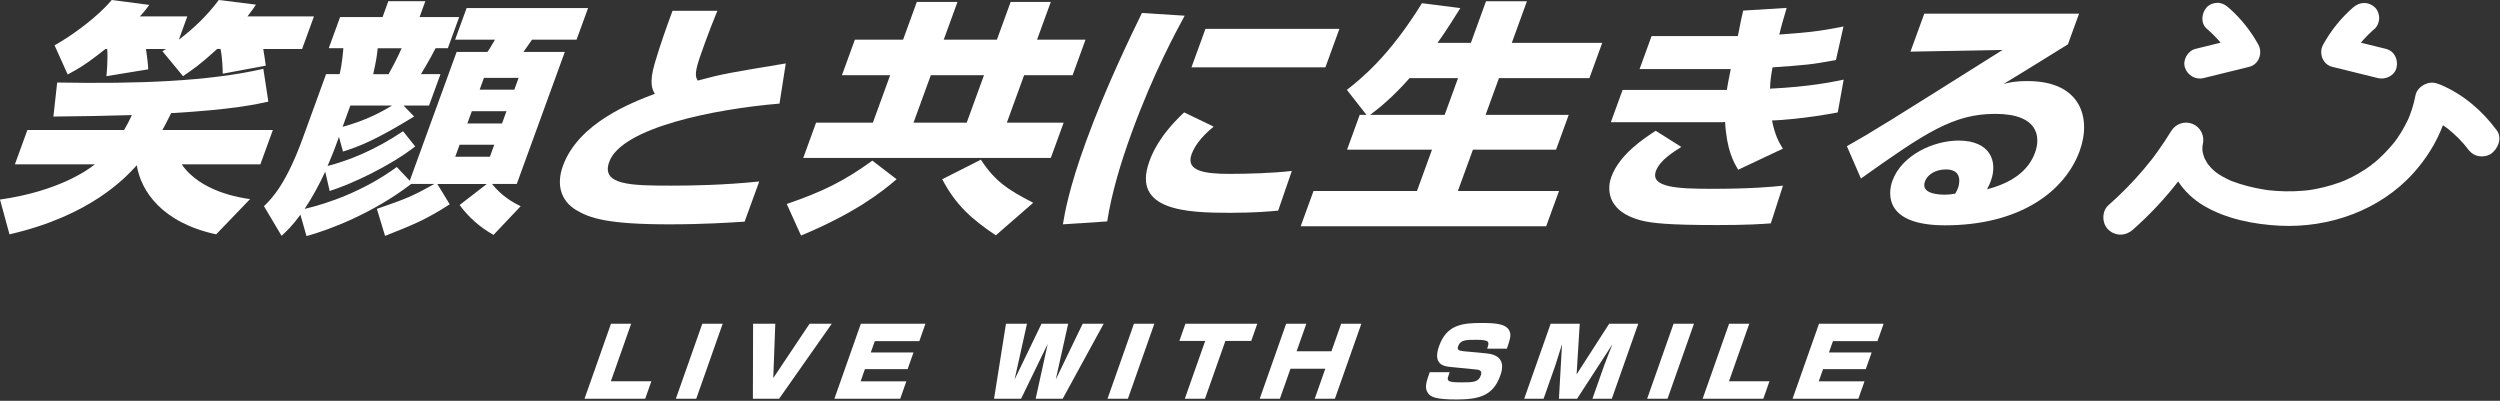 <svg width="867" height="139" viewBox="0 0 867 139" fill="none" xmlns="http://www.w3.org/2000/svg">
<rect x="0" y="0" width="867" height="139" fill="#333333" stroke="none"/>
<g clip-path="url(#clip0_650_849)">
<path d="M218.89 112.26L211.85 132.23H225.89L223.76 138.27H202.72L211.89 112.26H218.89Z" fill="white"/>
<path d="M250.63 112.26L241.46 138.27H234.39L243.56 112.26H250.63Z" fill="white"/>
<path d="M268.87 112.26L268.17 131.11L280.77 112.26H288.47L270.2 138.27H261.1L261.17 112.26H268.87Z" fill="white"/>
<path d="M320.95 112.26L318.82 118.3H303.38L301.99 122.23H316.8L314.76 128.01H299.95L298.46 132.24H314.32L312.19 138.28H289.37L298.54 112.27H320.94L320.95 112.26Z" fill="white"/>
<path d="M356.16 112.26L351.86 131.61L361.2 112.26H370.44L366.14 131.61L375.48 112.26H382.76L368.55 138.27H359.17L363.35 119.26L354.12 138.27H344.74L348.87 112.26H356.15H356.16Z" fill="white"/>
<path d="M400.33 112.26L391.16 138.27H384.09L393.26 112.26H400.33Z" fill="white"/>
<path d="M424.96 118.24L417.89 138.28H410.89L417.96 118.24H409L411.11 112.26H436.03L433.92 118.24H424.96Z" fill="white"/>
<path d="M453.04 112.26L449.66 121.83H461.74L465.12 112.26H472.12L462.95 138.27H455.95L459.62 127.87H447.54L443.87 138.27H436.87L446.04 112.26H453.04Z" fill="white"/>
<path d="M515.75 120.91C516.53 118.6 516.76 117.84 512 117.84C508.5 117.84 506.47 117.84 505.69 120.05C505.28 121.21 505.69 121.63 507.56 121.8L515.55 122.56C522.76 123.25 520.83 128.73 520.32 130.19C517.89 137.09 513.21 138.54 505.16 138.54C497.81 138.54 496.16 137.65 495.25 136.36C493.9 134.54 494.66 132.37 495.83 129.07H502.73C502.12 130.89 502.04 131.12 502.07 131.45C502.18 132.44 503.59 132.61 506.95 132.61C511.04 132.61 512.74 132.48 513.53 130.23C513.72 129.7 514.12 128.35 512.29 128.18L502.62 127.22C499.5 126.92 497.19 125.34 499.06 120.06C501.71 112.53 507.26 112.01 513.84 112.01C519.3 112.01 522.73 112.41 523.64 115.18C524.04 116.43 523.63 117.89 522.59 120.92H515.76L515.75 120.91Z" fill="white"/>
<path d="M546.94 138.28H540.64L541.71 119.36C541.42 120.38 539.66 125.96 539.35 126.85L535.32 138.27H528.6L537.77 112.26H547.85L546.77 129.82L558.07 112.26H568.15L558.98 138.27H552.26L556.29 126.85C556.58 126.02 558.85 120.18 559.21 119.36L546.94 138.28Z" fill="white"/>
<path d="M587.47 112.26L578.3 138.27H571.23L580.4 112.26H587.47Z" fill="white"/>
<path d="M606.65 112.26L599.61 132.23H613.65L611.52 138.27H590.48L599.65 112.26H606.65Z" fill="white"/>
<path d="M653.24 112.26L651.11 118.3H635.67L634.28 122.23H649.09L647.05 128.01H632.24L630.75 132.24H646.61L644.48 138.28H621.66L630.83 112.27H653.23L653.24 112.26Z" fill="white"/>
<path d="M93.07 35.24C89.24 36.09 80.66 38.04 59.35 39.23C57.57 42.88 56.83 44.16 56.31 45.09H94.63L90.3 56.98H63.01C69.49 66.49 83.36 68.61 86.73 69.04L74.96 81.27C56.11 77.19 48.89 66.24 47.43 57.32C43.5 61.65 31.39 74.82 3.29 81.27L0 69.21C20.3 66.32 30.49 58.93 32.92 56.98H5.17L9.5 45.09H43.03C43.76 43.82 44.47 42.63 45.73 39.91C36.24 40.16 30.03 40.33 18.52 40.42L19.83 28.62C48.2 29.13 72.4 28.2 91.33 23.87L93.06 35.25L93.07 35.24ZM36.54 16.99C29.89 22.34 26.83 24.04 23.47 25.82L18.92 15.71C25.25 12.23 34.2 5.52 38.74 0L51.77 1.7C50.85 2.97 50.31 3.74 48.51 5.69H64.96L62.02 13.76C67.51 9.6 72.01 5.18 75.88 0L88.76 1.61C87.97 2.8 87.54 3.48 85.83 5.69H108.88L104.77 16.99H91.3C91.58 18.94 92.04 21.41 92.18 22.76L77.24 25.56C77.25 24.03 77.11 19.96 76.48 16.98H75.31C69.6 22.24 66.72 24.2 63.47 26.41L56.32 17.75L57.59 16.99H50.63C50.97 19.28 51.28 21.66 51.41 24.04L36.9 26.42C36.96 26 37.5 20.05 37.17 16.99H36.54Z" fill="white"/>
<path d="M130.69 72.44C140.94 68.87 142.6 68.28 150.65 63.78H142.61C129.41 73.97 113.9 79.83 106.29 81.87L104.19 74.48C101.17 78.56 99.29 80.25 97.65 81.78L91.54 71.5C94.46 68.7 99.29 63.6 104.98 47.97L113.08 25.72H117.78C118.69 21.98 119 17.65 119.07 16.72H114.01L117.94 5.93H132.67L134.68 0.41H147.51L145.5 5.93H159.24L155.31 16.72H151.06C150.11 18.59 148.94 20.8 145.98 25.72H152.76L148.8 36.59H139.94L143.61 40.41C130.46 48.48 124.44 50.86 118.95 52.56L117.55 47.46L116.5 50.35C116 51.71 115.29 53.66 113.6 57.57C120.7 55.7 129.71 52.3 139.77 45.51L144 50.78C135.29 57.57 122.1 63.77 114.33 66.24L112.79 59.53C110.67 64.12 108.25 68.53 105.65 72.44C113.35 70.66 126.01 66.41 137.6 57.92L142.1 62.68L158.36 18.01H169.03C169.58 17.25 169.91 16.82 171.66 13.76H157.83L161.82 2.8H203.94L199.95 13.76H184.5C182.97 15.97 182.58 16.56 181.51 18.01H195.88L179.22 63.79H170.63C174.23 68.29 178.19 70.33 180.56 71.52L171.16 81.46C166.28 78.74 162.48 75.26 159.39 71.1L168.83 63.8H151.66L155.96 70.85C147.69 76.2 143.36 77.9 133.54 81.81L130.71 72.47L130.69 72.44ZM121.5 36.6L118.81 43.99C126.15 41.95 131.2 39.49 135.96 36.6H121.5ZM130.99 16.73C130.76 19.11 130.44 21.23 129.43 25.73H134.76C135.83 23.78 137.73 20.29 139.3 16.73H130.99ZM159.39 50.19L157.88 54.35H169.9L171.41 50.19H159.39ZM163.63 38.56L162.08 42.81H174.1L175.65 38.56H163.63ZM167.83 27.01L166.35 31.09H178.37L179.85 27.01H167.83Z" fill="white"/>
<path d="M248.79 3.74C247.16 7.73 245.98 10.7 244.47 14.87C241.35 23.45 240.63 25.91 241.97 27.95C250.79 25.57 252.51 25.32 272.51 22L270.33 35.93C247.78 37.8 215.6 44.25 211.28 56.14C208.34 64.21 218.86 64.38 232.86 64.38C239.82 64.38 250.91 64.21 263.3 62.94L258.23 76.87C252.68 77.21 244.06 77.8 232.04 77.8C210.44 77.8 204.46 75.59 199.85 72.87C194.43 69.64 192.88 63.95 195.23 57.5C200.64 42.64 219.02 35.59 227.09 32.53C226.32 31.17 224.95 28.96 227.13 21.74C229.18 14.86 230.88 10.19 233.23 3.74H248.77H248.79Z" fill="white"/>
<path d="M272.84 70.74C285.23 66.49 292.71 62.84 302.53 55.71L310.94 62.16C305.81 66.58 296.55 73.88 277.8 81.69L272.84 70.73V70.74ZM371.98 26.07H355.17L349.17 42.55H368.87L364.42 54.78H278.56L283.01 42.55H302.71L308.71 26.07H291.99L296.47 13.76H313.19L317.95 0.68H332.05L327.29 13.76H345.73L350.49 0.68H364.41L359.65 13.76H376.46L371.98 26.07ZM322.81 26.07L316.81 42.55H335.25L341.25 26.07H322.81ZM340.17 55.37C345.04 62.84 349.41 65.73 358.32 70.32L345.35 81.61C336.85 75.92 331.47 71.08 326.76 62.16L340.17 55.37Z" fill="white"/>
<path d="M410.85 5.44C408.06 10.62 400.06 25.14 392.43 46.12C388.72 56.31 385.55 66.76 383.98 76.78L368.61 77.8C369.28 73.72 370.78 65.15 376.59 49.18C383.51 30.15 392.39 11.98 396.01 4.51L410.85 5.44ZM420.89 43.91C416.12 47.82 414.14 51.04 413.24 53.51C411.14 59.29 417.64 60.3 426.4 60.3C432.82 60.3 441.4 60.05 448.01 59.28L443.27 73.04C440.56 73.3 435.4 73.8 426.54 73.8C411.72 73.8 392.35 73.12 398.6 55.97C399.4 53.76 401.75 47.31 410.66 38.98L420.89 43.91ZM464.5 10.02L459.65 23.35H413.2L418.05 10.02H464.5Z" fill="white"/>
<path d="M473.89 39.83L467.1 31.17C472.05 27.26 481.7 19.62 493.14 1.11L506.44 2.81C504.3 6.21 501.82 10.28 498.53 14.87H510.1L515.35 0.43H529.54L524.29 14.87H555.65L551.2 27.1H519.84L515.2 39.84H544.03L539.64 51.9H510.81L505.59 66.25H540.66L536.21 78.48H451.07L455.52 66.25H491.4L496.62 51.9H467.16L471.55 39.84H473.9L473.89 39.83ZM501.01 39.83L505.65 27.09H488.84C482.84 33.88 478.41 37.37 475.17 39.83H501.02H501.01Z" fill="white"/>
<path d="M583.09 50.96C580.51 52.57 575.64 55.55 574.28 59.28C572.18 65.06 581.78 65.48 593.9 65.48C607.09 65.48 614.66 64.8 618.34 64.38L614.12 77.46C610.86 77.71 605.77 78.05 595.56 78.05C578.3 78.05 572.76 77.37 569.12 76.44C556.17 73.04 557.72 64.3 558.78 61.41C561.69 53.43 570.29 47.91 574.2 45.36L583.09 50.96ZM619.62 2.72C618.44 6.71 617.69 9.26 617.06 11.98C626.07 11.3 630.05 11.05 639.32 9.18L636.71 20.81C627.99 22.43 626.6 22.51 614.72 23.36C614.15 26.42 613.95 27.95 613.84 30.75C627.46 30.07 634.89 28.54 639.39 27.61L637.33 38.99C625.77 41.2 616.64 41.71 614.53 41.79C615.6 47.06 616.93 49.35 618.3 51.56L602.81 58.86C601.24 56.23 598.83 52.15 598.26 42.3C597.6 42.39 597.42 42.39 596.42 42.39H558.64L562.72 31.18H598.87C599.13 29.48 599.25 28.89 600.23 23.96H568.6L572.77 12.5H602.69C603.83 6.64 603.99 5.96 604.55 3.67L619.62 2.74V2.72Z" fill="white"/>
<path d="M721.01 4.76L717.15 15.38C699.55 26.25 698.49 26.93 694.79 29.14C696.39 28.71 698.41 28.12 703.21 28.12C721.65 28.12 725.38 40.94 721.24 52.32C716.14 66.33 700.55 78.14 674.52 78.14C651.11 78.14 655.64 64.47 656.29 62.68C659.54 53.76 670.58 48.75 679.25 48.75C690.1 48.75 692.95 55.8 690.42 62.76C690.05 63.78 689.71 64.46 689.1 65.65C697.59 63.44 703.41 59.36 705.76 52.91C707.65 47.73 707.21 39.49 691.94 39.49C677.48 39.49 667.81 45.95 645.37 61.91L640.5 50.7C649.83 45.43 654.28 42.63 694.49 17.32L662.55 17.91L667.34 4.75H721.02L721.01 4.76ZM679.03 65.22C679.25 64.62 681.2 58.76 674.87 58.76C671.44 58.76 668.5 60.37 667.57 62.92C665.99 67.25 672.41 67.51 674.49 67.51C675.66 67.51 676.6 67.42 678.05 67.17C678.51 66.41 678.75 65.98 679.03 65.22Z" fill="white"/>
<path fill-rule="evenodd" clip-rule="evenodd" d="M770.115 14.801C768.636 13.058 767.029 11.433 765.29 9.94H765.3C763.08 8.03 763.49 4.49 765.3 2.52C766.18 1.55 767.72 0.98 769.01 0.98C770.46 0.98 771.65 1.6 772.72 2.52C776.93 6.14 780.51 10.6 783.19 15.46C784.78 18.35 783.42 22.34 780.05 23.17C777.405 23.82 774.763 24.473 772.12 25.125C769.478 25.777 766.835 26.43 764.19 27.08C761.33 27.78 758.58 26.06 757.73 23.41C756.88 20.76 758.73 17.61 761.4 16.95C764.045 16.3 766.688 15.648 769.33 14.995C769.592 14.93 769.853 14.866 770.115 14.801ZM816.14 2.52C811.93 6.14 808.36 10.6 805.67 15.46C804.07 18.35 805.44 22.34 808.81 23.17C811.455 23.82 814.098 24.473 816.74 25.125C819.383 25.777 822.025 26.43 824.67 27.08C827.33 27.74 830.49 26.23 831.13 23.41C831.77 20.59 830.32 17.66 827.46 16.95C824.815 16.3 822.173 15.648 819.53 14.995L818.745 14.801C820.224 13.058 821.831 11.433 823.57 9.94C824.54 9.1 825.11 7.47 825.11 6.23C825.11 4.99 824.54 3.4 823.57 2.52C821.35 0.48 818.37 0.6 816.15 2.52H816.14ZM739.66 79.67C745.413 74.609 750.681 68.984 755.395 62.932C757.626 66.357 760.754 69.276 764.35 71.39C772.1 75.95 781.68 77.82 790.56 78.27C807.75 79.14 825.35 72.94 836.99 60C841.348 55.158 844.912 49.533 847.206 43.426C847.318 43.5 847.429 43.575 847.54 43.65C847.615 43.702 847.69 43.754 847.765 43.806C848.023 43.984 848.282 44.164 848.53 44.35C848.671 44.453 848.812 44.555 848.95 44.658C850.247 45.722 851.505 46.825 852.68 48.02C853.29 48.65 853.89 49.29 854.46 49.95L855.24 50.88L855.317 50.978C855.388 51.075 855.459 51.172 855.53 51.27C856.49 52.57 857.5 53.58 859.12 54.03C860.56 54.43 862.47 54.25 863.74 53.43C866.23 51.82 867.89 47.92 865.89 45.22C860.86 38.41 854.34 32.79 846.51 29.44C844.67 28.65 843.08 28.33 841.17 29.14C839.57 29.82 838.05 31.23 837.7 33.03C837.38 34.68 836.97 36.3 836.46 37.9C836.21 38.67 835.94 39.43 835.65 40.18C835.62 40.257 835.587 40.333 835.553 40.41L835.553 40.41C835.494 40.546 835.435 40.683 835.394 40.819L835.365 40.885C835.278 41.083 835.19 41.28 835.1 41.48C834.36 43.05 833.53 44.58 832.62 46.05C832.19 46.74 831.75 47.41 831.29 48.07C831.08 48.38 830.86 48.68 830.64 48.98L830.382 49.331C828.242 51.901 825.983 54.312 823.4 56.45C823.314 56.523 823.187 56.605 823.052 56.694C822.789 56.866 822.492 57.059 822.392 57.246C821.694 57.764 820.977 58.262 820.25 58.74C818.79 59.7 817.28 60.58 815.73 61.37C814.93 61.78 814.13 62.16 813.31 62.52C813.251 62.546 813.184 62.57 813.116 62.595C813.008 62.634 812.895 62.675 812.8 62.728C812.744 62.75 812.687 62.773 812.631 62.795C812.566 62.82 812.501 62.846 812.435 62.872C812.146 62.986 811.854 63.101 811.56 63.21C809.75 63.87 807.9 64.44 806.03 64.9C805.13 65.12 804.22 65.32 803.31 65.5C802.82 65.6 802.33 65.69 801.83 65.77C801.62 65.81 801.41 65.84 801.19 65.87C801.13 65.88 800.98 65.901 800.84 65.921L800.839 65.921L800.727 65.937C800.637 65.948 800.546 65.959 800.456 65.97L800.455 65.97C800.313 65.987 800.17 66.005 800.03 66.02C799.6 66.07 799.17 66.11 798.75 66.14C797.75 66.23 796.75 66.28 795.75 66.32C793.74 66.39 791.73 66.36 789.72 66.23C788.79 66.17 787.86 66.09 786.93 65.99C786.814 65.98 786.409 65.929 786.151 65.897C785.993 65.871 785.836 65.846 785.681 65.822L785.68 65.822C785.489 65.792 785.3 65.763 785.11 65.73C781.35 65.11 777.61 64.18 774.04 62.82C773.89 62.765 773.735 62.704 773.583 62.641L773.56 62.63C773.377 62.54 773.189 62.454 773.002 62.368L773.001 62.368C772.749 62.252 772.496 62.136 772.25 62.01C771.27 61.52 770.31 60.98 769.39 60.38C769.13 60.211 768.875 60.03 768.621 59.849L768.62 59.849L768.579 59.819C768.486 59.694 768.265 59.531 768.078 59.392L768.078 59.392L768.078 59.392C767.978 59.318 767.887 59.251 767.83 59.2L767.829 59.199C767.479 58.879 767.13 58.56 766.8 58.22C766.675 58.091 766.548 57.928 766.419 57.76C766.236 57.525 766.048 57.281 765.849 57.115L765.81 57.06C765.715 56.925 765.62 56.79 765.53 56.65C765.28 56.26 765.05 55.86 764.83 55.45C764.782 55.358 764.736 55.263 764.689 55.168L764.689 55.168C764.626 55.037 764.561 54.905 764.491 54.778L764.439 54.631L764.439 54.631C764.317 54.291 764.197 53.952 764.1 53.6C764.009 53.268 763.936 52.936 763.862 52.599C763.854 52.514 763.84 52.391 763.826 52.273L763.826 52.273C763.811 52.136 763.795 52.005 763.79 51.94C763.774 51.57 763.784 51.2 763.8 50.829C763.814 50.802 763.847 50.592 763.877 50.398C763.898 50.259 763.919 50.128 763.93 50.08C764.62 47.15 763.25 44.18 760.46 43C757.67 41.82 754.55 42.89 752.97 45.45C751.39 48.01 749.83 50.36 748.13 52.72L748.126 52.725L748.126 52.726C747.697 53.314 747.269 53.902 746.84 54.48L746.18 55.35C745.28 56.48 744.36 57.62 743.42 58.73C739.66 63.18 735.56 67.33 731.19 71.18C728.83 73.26 728.91 77.57 731.19 79.67C733.71 81.98 737.15 81.89 739.68 79.67H739.66ZM801.227 65.884C801.293 65.876 801.344 65.87 801.352 65.869C801.355 65.869 801.353 65.869 801.343 65.87C801.326 65.872 801.29 65.876 801.227 65.884Z" fill="white"/>
</g>
<defs>
<clipPath id="clip0_650_849">
<rect width="866.779" height="138.54" fill="white"/>
</clipPath>
</defs>
</svg>
